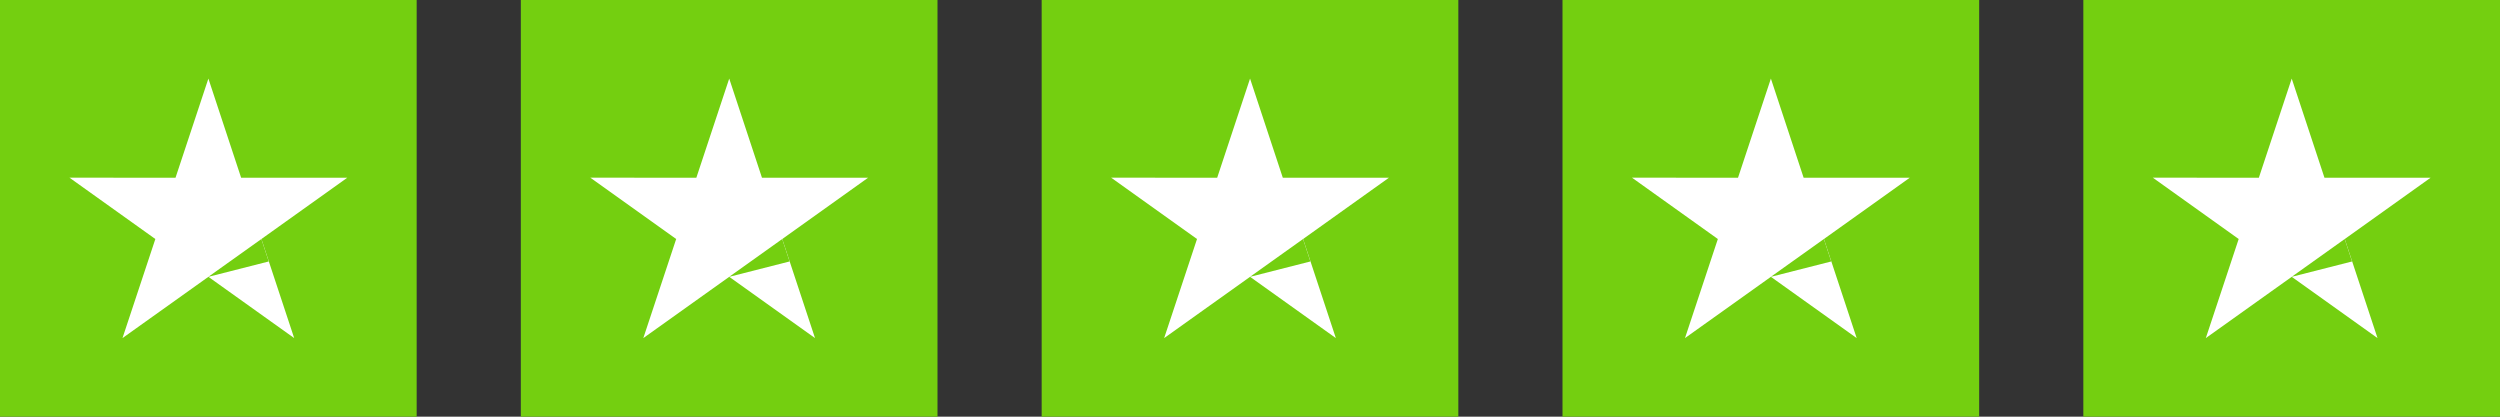 <svg width="144" height="24" viewBox="0 0 144 24" fill="none" xmlns="http://www.w3.org/2000/svg">
<rect x="0" y="0" width="144" height="24" fill="#333333" stroke="none"/>
<rect width="24" height="24" fill="#74CF10"/>
<path d="M20 10.239H13.89L12.003 4.526L10.109 10.239L4 10.233L8.948 13.767L7.055 19.474L12.003 15.945L16.945 19.474L15.058 13.767L20 10.239Z" fill="white"/>
<path d="M15.479 15.06L15.055 13.768L12 15.946L15.479 15.06Z" fill="#74CF10"/>
<rect width="24" height="24" transform="translate(30)" fill="#74CF10"/>
<path d="M50 10.239H43.89L42.003 4.526L40.109 10.239L34 10.233L38.948 13.767L37.055 19.474L42.003 15.945L46.945 19.474L45.058 13.767L50 10.239Z" fill="white"/>
<path d="M45.479 15.06L45.055 13.768L42 15.946L45.479 15.06Z" fill="#74CF10"/>
<rect width="24" height="24" transform="translate(60)" fill="#74CF10"/>
<path d="M80 10.239H73.89L72.003 4.526L70.109 10.239L64 10.233L68.948 13.767L67.055 19.474L72.003 15.945L76.945 19.474L75.058 13.767L80 10.239Z" fill="white"/>
<path d="M75.479 15.06L75.055 13.768L72 15.946L75.479 15.06Z" fill="#74CF10"/>
<rect width="24" height="24" transform="translate(90)" fill="#74CF10"/>
<path d="M110 10.239H103.89L102.003 4.526L100.109 10.239L94 10.233L98.948 13.767L97.055 19.474L102.003 15.945L106.945 19.474L105.058 13.767L110 10.239Z" fill="white"/>
<path d="M105.479 15.06L105.055 13.768L102 15.946L105.479 15.06Z" fill="#74CF10"/>
<rect width="24" height="24" transform="translate(120)" fill="#74CF10"/>
<path d="M140 10.239H133.89L132.003 4.526L130.109 10.239L124 10.233L128.948 13.767L127.055 19.474L132.003 15.945L136.945 19.474L135.058 13.767L140 10.239Z" fill="white"/>
<path d="M135.479 15.06L135.055 13.768L132 15.946L135.479 15.06Z" fill="#74CF10"/>
</svg>
